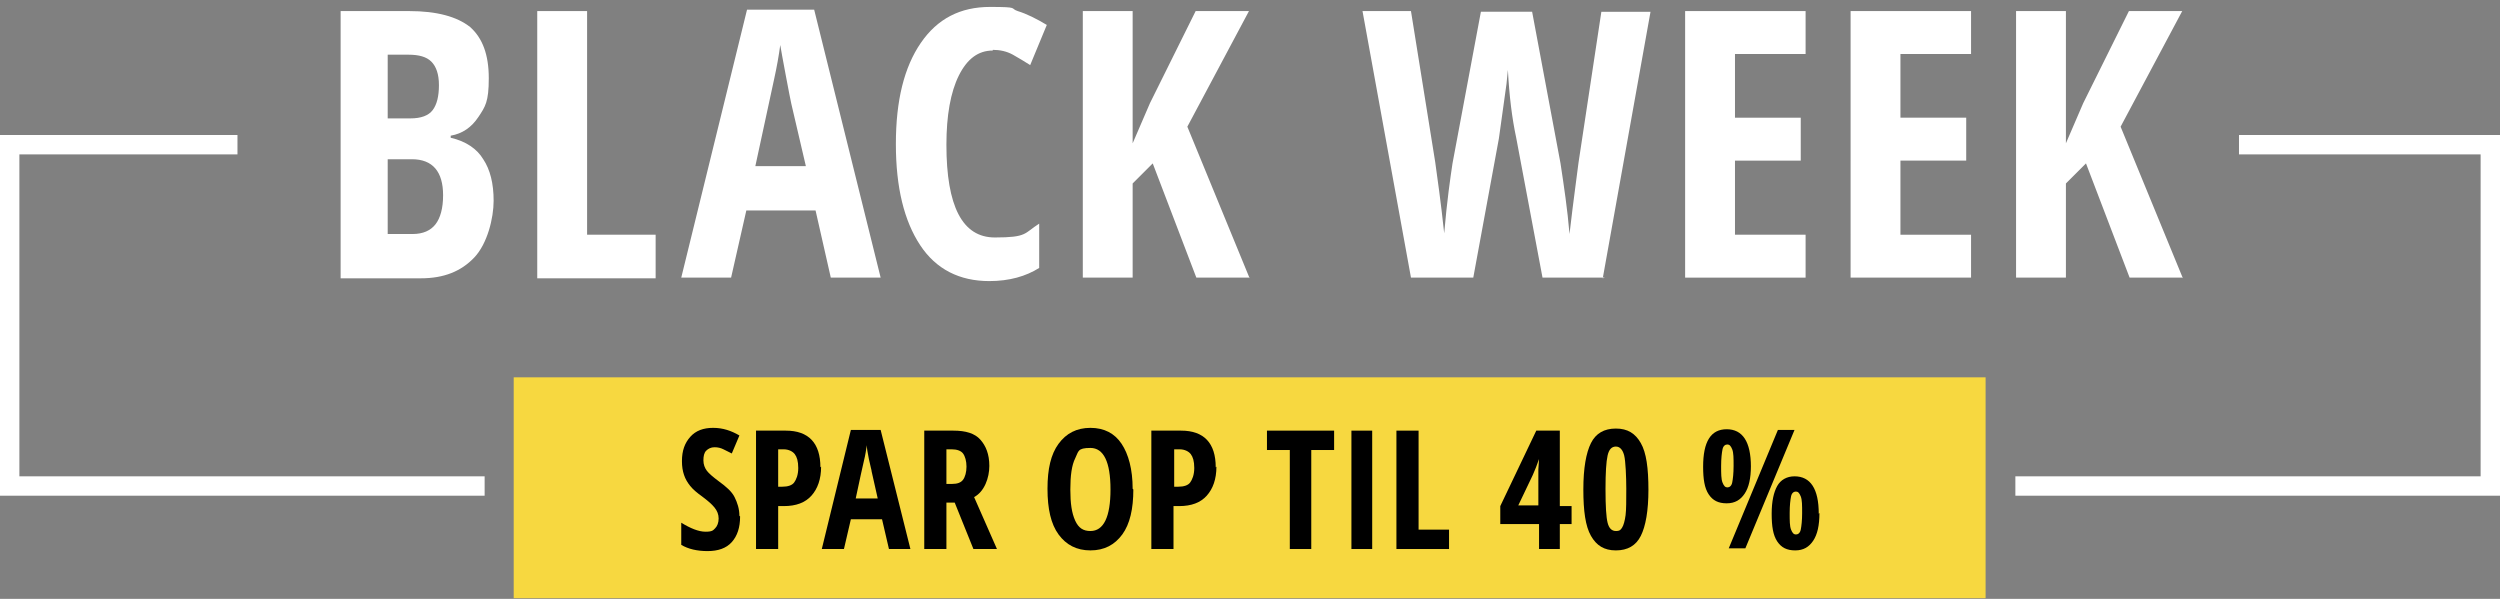 <?xml version="1.0" encoding="UTF-8"?>
<svg id="Layer_1" xmlns="http://www.w3.org/2000/svg" version="1.1" viewBox="0 0 361.1 86.5">
  <rect x="0" y="0" width="361.1" height="86.5" fill="#808080" stroke="none"/>
  <!-- Generator: Adobe Illustrator 29.1.0, SVG Export Plug-In . SVG Version: 2.1.0 Build 142)  -->
  <defs>
    <style>
      .st0 {
        fill: #fff;
      }

      .st1 {
        fill: #f7d840;
      }
    </style>
  </defs>
  <rect class="st1" x="74.2" y="54.5" width="212.6" height="31.9"/>
  <g>
    <polygon class="st0" points="2.8 68.8 2.8 22.3 34.3 22.3 34.3 19.5 0 19.5 0 71.6 70 71.6 70 68.8 2.8 68.8"/>
    <polygon class="st0" points="361.1 19.5 323.4 19.5 323.4 22.3 358.3 22.3 358.3 68.8 291.1 68.8 291.1 71.6 361.1 71.6 361.1 19.5"/>
  </g>
  <g>
    <path class="st0" d="M49.3,1.6h9.8c4,0,6.9.8,8.8,2.3,1.8,1.6,2.7,4,2.7,7.4s-.5,4.1-1.5,5.6c-1,1.5-2.3,2.4-4,2.7v.3c2.2.5,3.8,1.6,4.7,3.1,1,1.5,1.5,3.5,1.5,6s-.9,6.2-2.8,8.2-4.4,3-7.7,3h-11.6V1.6ZM56,17.1h3.3c1.5,0,2.6-.4,3.2-1.2.6-.8.9-2,.9-3.6s-.4-2.7-1.1-3.4c-.7-.7-1.8-1-3.3-1h-3v9.3ZM56,23v10.8h3.6c1.5,0,2.6-.5,3.3-1.4.7-.9,1.1-2.3,1.1-4.2,0-3.4-1.5-5.2-4.5-5.2h-3.5Z"/>
    <path class="st0" d="M77.6,40.1V1.6h7.2v32.3h9.9v6.3h-17.1Z"/>
    <path class="st0" d="M120,40.1l-2.2-9.7h-10l-2.2,9.7h-7.2L107.9,1.4h9.7l9.6,38.7h-7.2ZM116.4,24l-2.1-9c-.1-.5-.4-1.9-.8-4.1-.4-2.2-.7-3.7-.8-4.4-.2,1.5-.5,3.2-.9,5-.4,1.8-1.3,6-2.7,12.5h7.3Z"/>
    <path class="st0" d="M143.4,7.3c-2.1,0-3.7,1.2-4.9,3.6-1.2,2.4-1.8,5.8-1.8,10,0,8.9,2.3,13.4,7,13.4s4.2-.6,6.4-2v6.4c-1.9,1.2-4.3,1.9-7.2,1.9-4.3,0-7.7-1.7-10-5.2-2.3-3.5-3.5-8.3-3.5-14.6s1.2-11.1,3.6-14.6c2.4-3.5,5.7-5.2,10-5.2s2.8.2,4,.6c1.3.4,2.7,1.1,4.2,2l-2.4,5.8c-.8-.5-1.6-1-2.5-1.5s-1.9-.7-2.9-.7Z"/>
    <path class="st0" d="M180.4,40.1h-7.6l-6.3-16.5-2.9,2.9v13.6h-7.2V1.6h7.2v19.1l2.5-5.8,6.6-13.3h7.7l-8.9,16.7,9,21.9Z"/>
    <path class="st0" d="M231.8,40.1h-9l-3.8-20.2c-.6-2.8-1-6-1.2-9.8l-.2,2-1.1,7.9-3.7,20.1h-9l-7-38.5h7l3.5,21.8c.3,2.2.8,5.6,1.3,10.3.4-4.7.9-8.1,1.2-10.1l4.1-21.9h7.4l4.1,21.9c.5,3.3,1,6.6,1.3,10.2.6-5.2,1.1-8.6,1.3-10.3l3.3-21.8h7.1l-6.9,38.5Z"/>
    <path class="st0" d="M260.8,40.1h-17.4V1.6h17.4v6.2h-10.2v9.2h9.5v6.2h-9.5v10.7h10.2v6.3Z"/>
    <path class="st0" d="M284.7,40.1h-17.4V1.6h17.4v6.2h-10.2v9.2h9.5v6.2h-9.5v10.7h10.2v6.3Z"/>
    <path class="st0" d="M315.2,40.1h-7.6l-6.3-16.5-2.9,2.9v13.6h-7.2V1.6h7.2v19.1l2.5-5.8,6.6-13.3h7.7l-8.9,16.7,9,21.9Z"/>
  </g>
  <g>
    <path d="M106.9,74.6c0,1.6-.4,2.8-1.2,3.7s-2,1.3-3.5,1.3-2.8-.3-3.8-.9v-3.2c1.3.8,2.5,1.3,3.5,1.3s1.1-.2,1.4-.5.5-.8.5-1.4-.2-1.1-.6-1.6-1-1-1.8-1.6c-.7-.5-1.3-1-1.7-1.5s-.7-1-.9-1.6-.3-1.2-.3-2c0-1.5.4-2.6,1.2-3.5s1.9-1.3,3.3-1.3,2.6.4,3.8,1.1l-1.1,2.6c-.4-.2-.8-.4-1.2-.6s-.8-.3-1.3-.3-.9.2-1.2.5-.4.8-.4,1.4.2,1.1.5,1.5.9.9,1.7,1.5c1.1.8,1.9,1.5,2.3,2.3s.7,1.7.7,2.7Z"/>
    <path d="M118.6,67.4c0,1.8-.5,3.2-1.4,4.2s-2.2,1.5-4,1.5h-.8v6.2h-3.2v-17.1h4.3c3.3,0,5,1.8,5,5.3ZM112.4,70.3h.6c.8,0,1.4-.2,1.7-.6s.6-1.1.6-2.1-.2-1.6-.5-2-.9-.7-1.6-.7h-.8v5.4Z"/>
    <path d="M128.4,79.3l-1-4.3h-4.5l-1,4.3h-3.2l4.2-17.2h4.3l4.3,17.2h-3.2ZM126.8,72.1l-.9-4c0-.2-.2-.8-.4-1.8s-.3-1.6-.3-2c-.1.7-.2,1.4-.4,2.2s-.6,2.7-1.2,5.5h3.2Z"/>
    <path d="M136.7,72.6v6.7h-3.2v-17.1h4.2c1.8,0,3.1.4,3.9,1.3s1.3,2.1,1.3,3.8-.7,3.7-2.2,4.5l3.3,7.5h-3.4l-2.7-6.7h-1.1ZM136.7,69.9h.8c.8,0,1.3-.2,1.6-.6s.5-1.1.5-1.9-.2-1.5-.5-1.9-.9-.6-1.6-.6h-.8v5Z"/>
    <path d="M163.7,70.7c0,2.8-.5,5-1.6,6.5s-2.6,2.3-4.6,2.3-3.5-.8-4.6-2.3-1.6-3.7-1.6-6.6.5-5,1.6-6.5,2.6-2.3,4.6-2.3,3.5.8,4.5,2.3,1.6,3.7,1.6,6.5ZM154.6,70.7c0,2,.2,3.4.7,4.5s1.2,1.5,2.2,1.5c1.9,0,2.9-2,2.9-6s-1-6-2.9-6-1.7.5-2.2,1.5-.7,2.5-.7,4.5Z"/>
    <path d="M175.7,67.4c0,1.8-.5,3.2-1.4,4.2s-2.2,1.5-4,1.5h-.8v6.2h-3.2v-17.1h4.3c3.3,0,5,1.8,5,5.3ZM169.6,70.3h.6c.8,0,1.4-.2,1.7-.6s.6-1.1.6-2.1-.2-1.6-.5-2-.9-.7-1.6-.7h-.8v5.4Z"/>
    <path d="M189.5,79.3h-3.2v-14.3h-3.3v-2.8h9.7v2.8h-3.3v14.3Z"/>
    <path d="M195.2,79.3v-17.1h3v17.1h-3Z"/>
    <path d="M201.7,79.3v-17.1h3.2v14.3h4.4v2.8h-7.6Z"/>
    <path d="M227,75.7h-1.7v3.6h-3v-3.6h-5.6v-2.6l5.2-10.9h3.4v10.9h1.7v2.6ZM222.2,73v-5.2c0,0,.1-1.5.1-1.5h0c-.3.9-.6,1.6-.9,2.3l-2.1,4.4h2.9Z"/>
    <path d="M238.1,70.7c0,3.1-.4,5.3-1.1,6.7s-1.9,2.1-3.6,2.1-2.8-.7-3.6-2.1-1.1-3.6-1.1-6.7.4-5.3,1.1-6.7,1.9-2.1,3.6-2.1,2.8.7,3.6,2.1,1.1,3.6,1.1,6.8ZM231.9,70.7c0,2.4.1,4,.3,4.8s.6,1.2,1.2,1.2.7-.2.9-.5.4-1,.5-1.8.1-2.1.1-3.8-.1-4-.3-4.8-.6-1.3-1.2-1.3-1,.4-1.2,1.3-.3,2.5-.3,4.8Z"/>
    <path d="M252.9,67.3c0,1.8-.3,3.1-.9,4s-1.4,1.4-2.6,1.4-2-.4-2.6-1.3-.8-2.2-.8-4c0-3.6,1.1-5.4,3.4-5.4s3.5,1.8,3.5,5.4ZM248.6,67.3c0,1.1,0,1.9.2,2.4s.4.7.7.7.6-.2.7-.7.2-1.3.2-2.4,0-1.9-.2-2.4-.4-.7-.7-.7-.6.2-.7.7-.2,1.3-.2,2.4ZM259.2,62.1l-7.1,17.1h-2.4l7.1-17.1h2.4ZM262.8,74.1c0,1.8-.3,3.1-.9,4s-1.4,1.4-2.6,1.4-2-.4-2.6-1.3-.8-2.2-.8-4,.3-3.1.8-4,1.4-1.4,2.5-1.4c2.3,0,3.5,1.8,3.5,5.4ZM258.5,74.1c0,1.1,0,1.9.2,2.4s.4.7.7.7.6-.2.7-.7.2-1.3.2-2.4,0-1.9-.2-2.4-.4-.7-.7-.7-.6.2-.7.7-.2,1.3-.2,2.4Z"/>
  </g>
</svg>